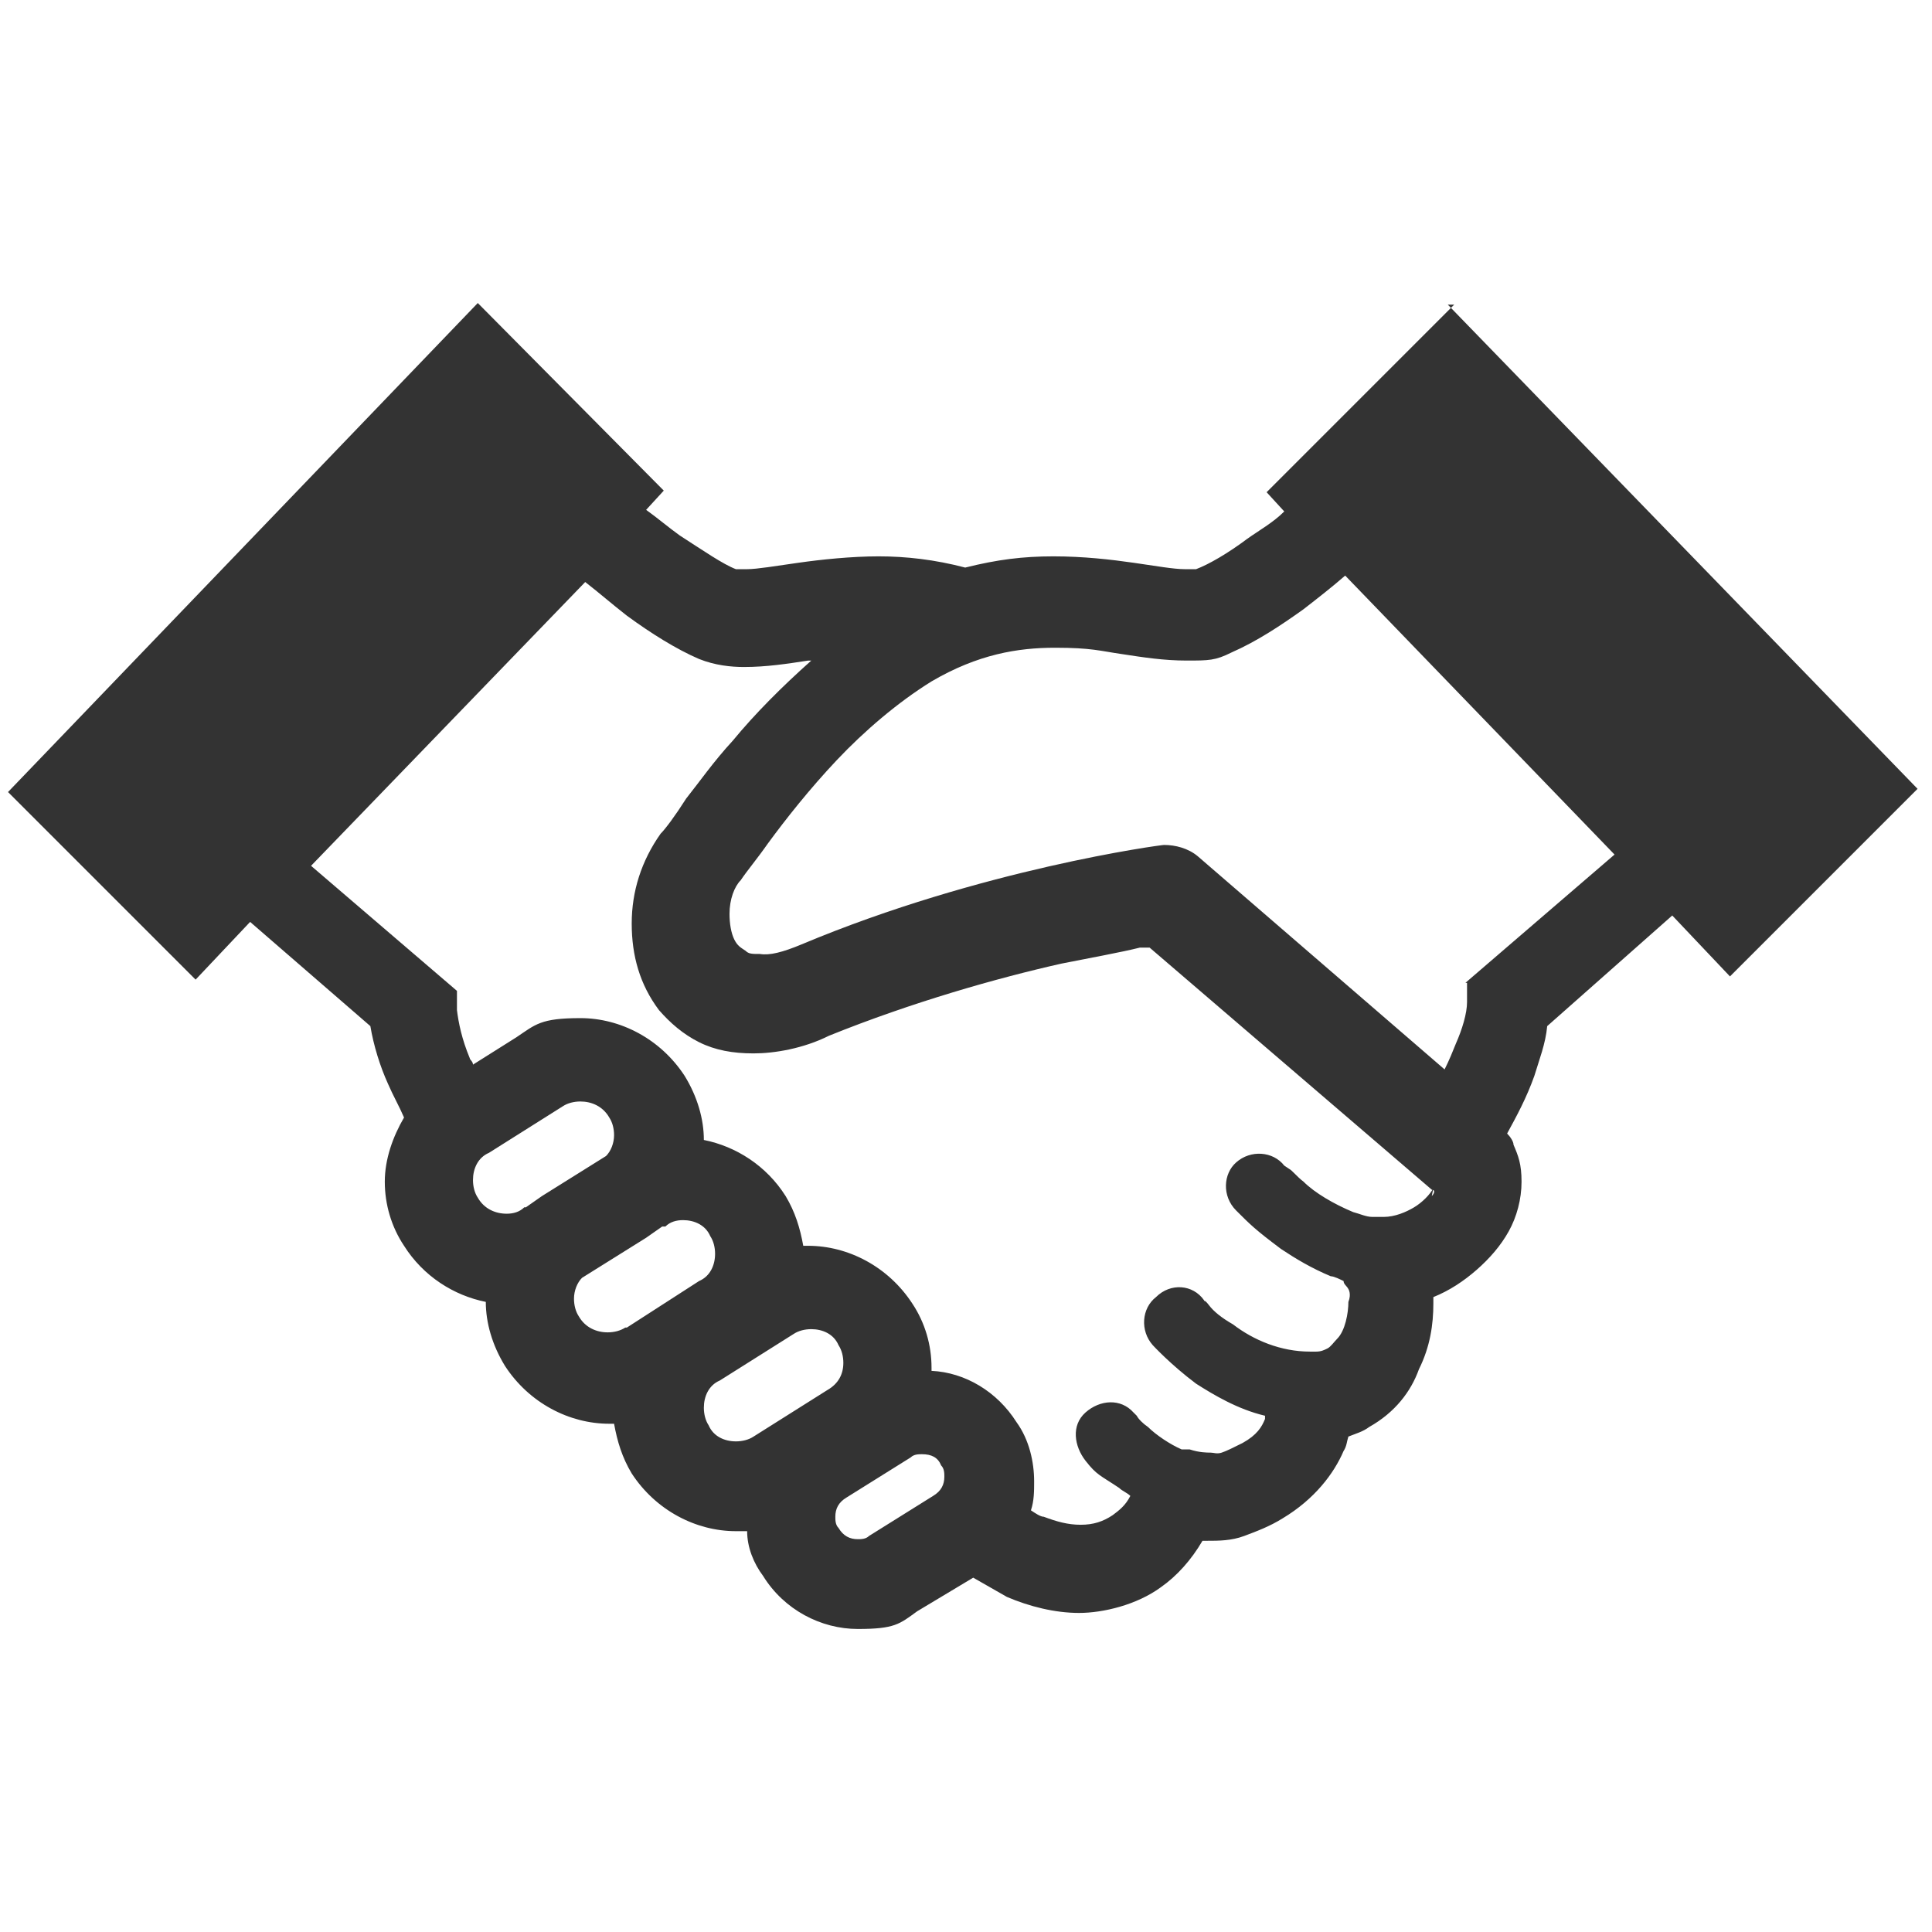 <?xml version="1.0" encoding="UTF-8"?>
<svg id="_レイヤー_2" data-name=" レイヤー 2" xmlns="http://www.w3.org/2000/svg" version="1.1" viewBox="0 0 120.5 120.5">
  <defs>
    <style>
      .cls-1 {
        fill: #333;
      }

      .cls-1, .cls-2 {
        stroke-width: 0px;
      }

      .cls-2 {
        fill: #fff;
      }
    </style>
  </defs>
  <rect class="cls-2" width="120.5" height="120.5"/>
  <g id="_レイヤー_1-2" data-name=" レイヤー 1-2">
    <path class="cls-1" d="M90.7,19l-11.7,11.7,1.1,1.2c-.7.7-1.6,1.2-2.3,1.7-1.2.9-2.4,1.6-3.2,1.9h-.7c-.7,0-1.8-.2-3.2-.4s-3.1-.4-5-.4-3.5.2-5.5.7c-1.9-.5-3.7-.7-5.4-.7s-3.6.2-5,.4c-1.4.2-2.6.4-3.2.4s-.7,0-.7,0c-.8-.3-2.1-1.2-3.5-2.1-.7-.5-1.4-1.1-2.1-1.6l1.1-1.2-11.6-11.7L.5,49.4l11.7,11.7,3.4-3.6,7.5,6.5c.2,1.2.6,2.5,1.1,3.6.3.7.7,1.4,1,2.1-.7,1.2-1.2,2.6-1.2,4s.4,2.8,1.2,4c1.2,1.9,3.1,3.1,5.1,3.5,0,1.3.4,2.7,1.2,4,1.5,2.3,4,3.6,6.5,3.6h.3c.2,1.1.5,2.1,1.1,3.1,1.5,2.3,4,3.6,6.5,3.6s.5,0,.7,0c0,1,.4,2,1,2.8,1.3,2.1,3.6,3.3,5.9,3.3s2.6-.3,3.7-1.1l3.5-2.1c.7.4,1.4.8,2.1,1.2,1.4.6,3,1,4.5,1s3.6-.5,5.1-1.6c1-.7,1.9-1.7,2.6-2.9h.3c.7,0,1.5,0,2.3-.3s1.6-.6,2.4-1.1c2-1.2,3.2-2.8,3.8-4.2.2-.3.2-.6.3-.9.5-.2.9-.3,1.3-.6,1.6-.9,2.6-2.2,3.1-3.6.7-1.4.9-2.8.9-4.1v-.4c1-.4,1.9-1,2.7-1.7s1.5-1.5,2-2.4.8-2,.8-3.1-.2-1.6-.5-2.3c0-.2-.2-.5-.4-.7.6-1.1,1.2-2.2,1.7-3.6.3-1,.7-2,.8-3.1l7.8-6.9,3.6,3.8,11.7-11.7-29.3-30.2h0ZM32.9,75.3h-.2c-.3.3-.7.4-1.1.4-.7,0-1.4-.3-1.8-1-.2-.3-.3-.7-.3-1.1,0-.7.3-1.4,1-1.7l4.6-2.9c.3-.2.7-.3,1.1-.3.7,0,1.4.3,1.8,1l2.4-1.5-2.4,1.5c.2.3.3.7.3,1.1,0,.5-.2,1-.5,1.3l-4,2.5c-.3.2-.7.5-1,.7h0ZM39,82.8c-.3.2-.7.3-1.1.3-.7,0-1.4-.3-1.8-1-.2-.3-.3-.7-.3-1.1,0-.5.2-1,.5-1.3l4-2.5c.3-.2.7-.5,1-.7h.2c.3-.3.7-.4,1.1-.4.7,0,1.4.3,1.7,1,.2.3.3.7.3,1.1,0,.7-.3,1.4-1,1.7l-4.5,2.9h0ZM51.6,86.7l-4.6,2.9c-.3.2-.7.3-1.1.3-.7,0-1.4-.3-1.7-1-.2-.3-.3-.7-.3-1.1,0-.7.3-1.4,1-1.7l4.6-2.9c.3-.2.7-.3,1.1-.3.7,0,1.4.3,1.7,1,.2.3.3.7.3,1.1,0,.7-.3,1.3-1,1.7h0ZM58.7,91.4c.2.2.2.5.2.7,0,.5-.2.9-.7,1.2l-4,2.5c-.2.2-.5.2-.7.2-.5,0-.9-.2-1.2-.7-.2-.2-.2-.5-.2-.7,0-.5.2-.9.7-1.2h0l4-2.5c.2-.2.5-.2.7-.2.6,0,1,.2,1.2.7l2.4-1.5-2.4,1.5h0ZM89.4,74.1c-.2.4-.7.9-1.2,1.2s-1.2.6-1.9.6-.5,0-.7,0c-.4,0-.8-.2-1.2-.3-1.2-.5-2.4-1.2-3.1-1.9-.4-.3-.7-.7-.9-.8l-.3-.2h0c-.7-.9-2.1-1-3-.2-.8.7-.9,2.1,0,3s1.2,1.2,2.8,2.4c.9.6,1.9,1.2,3.1,1.7.2,0,.6.2.8.3,0,.2.2.3.3.5h0s.2.3,0,.8c0,.7-.2,1.8-.7,2.3-.2.2-.4.5-.6.6s-.4.2-.7.2h-.4c-1.8,0-3.5-.7-4.8-1.7-.7-.4-1.2-.8-1.5-1.2s-.3-.2-.3-.3h0c-.7-1-2.1-1.1-3-.2-.9.7-1,2.1-.2,3h0c0,0,1.1,1.2,2.7,2.4,1.1.7,2.6,1.6,4.3,2,0,0,0,.1,0,.2-.2.5-.5,1-1.4,1.5-.6.3-1,.5-1.3.6s-.5,0-.7,0c-.2,0-.7,0-1.3-.2,0,0-.2,0-.3,0,0,0-.1,0-.2,0-.7-.3-1.6-.9-2.1-1.4-.3-.2-.6-.5-.7-.7l-.2-.2h0c-.8-.9-2.1-.8-3,0s-.7,2.1,0,3,.9.9,2.1,1.7c.2.2.5.3.7.5-.3.6-.7.9-1.1,1.2-.6.4-1.2.6-2,.6s-1.5-.2-2.3-.5c-.2,0-.5-.2-.8-.4.2-.6.2-1.2.2-1.8,0-1.2-.3-2.6-1.1-3.7-1.2-1.9-3.2-3.1-5.3-3.2v-.2c0-1.4-.4-2.8-1.2-4h0c-1.5-2.3-4-3.6-6.5-3.6h-.3c-.2-1.1-.5-2.1-1.1-3.1h0c-1.2-1.9-3.1-3.1-5.1-3.5,0-1.3-.4-2.7-1.2-4h0c-1.5-2.3-4-3.6-6.5-3.6s-2.8.4-4,1.2l-2.7,1.7c0-.2-.2-.3-.2-.4-.5-1.2-.7-2.2-.8-3v-1.2l-9.1-7.8,17.1-17.7c.9.7,1.7,1.4,2.6,2.1,1.5,1.1,3.1,2.1,4.5,2.7,1,.4,2,.5,2.8.5,1.4,0,2.7-.2,4-.4h.2c-1.8,1.6-3.5,3.3-4.9,5-1.2,1.3-2.1,2.6-2.9,3.6-.7,1.1-1.3,1.9-1.6,2.2-1.2,1.7-1.8,3.6-1.8,5.6s.5,3.8,1.7,5.4c.7.8,1.5,1.5,2.5,2,1,.5,2.1.7,3.4.7s3.1-.3,4.7-1.1c5.2-2.1,10.5-3.6,14.5-4.5,2-.4,3.7-.7,4.9-1h.6l17.6,15.1h0c.2,0,.2.2,0,.4h0ZM91.5,61.3v1.2c0,.7-.3,1.7-.7,2.6-.2.5-.4,1-.7,1.6l-15.4-13.3c-.6-.5-1.4-.7-2.1-.7-.2,0-11.4,1.5-22.6,6.2-1.2.5-2,.7-2.6.6-.5,0-.7,0-.9-.2-.3-.2-.5-.3-.7-.7-.2-.4-.3-1-.3-1.6,0-.9.3-1.7.7-2.1.4-.6,1-1.3,1.7-2.3,1.1-1.5,2.6-3.4,4.3-5.2,1.7-1.8,3.8-3.6,5.9-4.9,2.9-1.7,5.4-2.1,7.7-2.1s2.8.2,4.2.4c1.3.2,2.6.4,4,.4s1.8,0,2.8-.5h0c1.6-.7,3.1-1.7,4.5-2.7.9-.7,1.8-1.4,2.6-2.1l16.8,17.4-9.3,8h0Z"/>
  </g>
</svg>